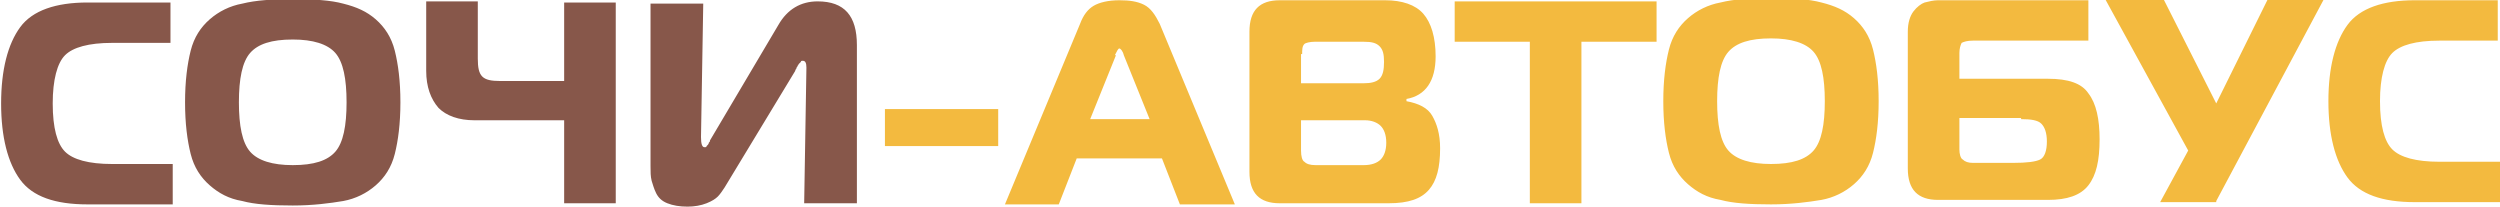 <?xml version="1.0" encoding="UTF-8"?>
<!DOCTYPE svg PUBLIC "-//W3C//DTD SVG 1.1//EN" "http://www.w3.org/Graphics/SVG/1.1/DTD/svg11.dtd">
<!-- Creator: CorelDRAW X6 -->
<svg xmlns="http://www.w3.org/2000/svg" xml:space="preserve" width="215.438mm" height="17.829mm" version="1.1" style="shape-rendering:geometricPrecision; text-rendering:geometricPrecision; image-rendering:optimizeQuality; fill-rule:evenodd; clip-rule:evenodd"
viewBox="0 0 2229 184"
 xmlns:xlink="http://www.w3.org/1999/xlink">
 <defs>
  <style type="text/css">
   <![CDATA[
    .fil0 {fill:#87574A;fill-rule:nonzero}
    .fil1 {fill:#F3BA3F;fill-rule:nonzero}
   ]]>
  </style>
 </defs>
 <g id="Слой_x0020_1">
  <g id="_977830624">
   <path class="fil0" d="M155 182l-77 0c-29,0 -49,-7 -60,-22 -11,-15 -17,-38 -17,-68 0,-30 6,-53 17,-68 11,-15 32,-22 60,-22l74 0 0 36 -52 0c-21,0 -35,4 -42,11 -7,7 -11,22 -11,43 0,22 4,36 11,43 7,7 21,11 42,11l54 0 0 36zm61 -179c12,-3 27,-4 45,-4 19,0 34,1 45,4 12,3 21,7 29,14 8,7 14,16 17,28 3,12 5,27 5,46 0,19 -2,34 -5,46 -3,12 -9,21 -17,28 -8,7 -18,12 -29,14 -12,2 -27,4 -45,4 -19,0 -34,-1 -45,-4 -12,-2 -21,-7 -29,-14 -8,-7 -14,-16 -17,-28 -3,-12 -5,-27 -5,-46 0,-19 2,-34 5,-46 3,-12 9,-21 17,-28 8,-7 18,-12 29,-14zm7 44c-7,8 -10,23 -10,44 0,21 3,36 10,44 7,8 20,12 38,12 19,0 31,-4 38,-12 7,-8 10,-23 10,-44 0,-21 -3,-36 -10,-44 -7,-8 -20,-12 -38,-12 -19,0 -31,4 -38,12zm326 134l-46 0 0 -74 -80 0c-14,0 -25,-4 -32,-11 -7,-8 -11,-19 -11,-33l0 -62 46 0 0 51c0,8 1,13 4,16 3,3 8,4 16,4l57 0 0 -70 46 0 0 180zm215 0l-47 0 2 -121c0,-4 -1,-6 -3,-6 0,0 -1,0 -1,0 0,0 -1,0 -1,1 0,0 -1,1 -1,1 0,0 -1,1 -1,1 0,1 -1,1 -1,2 0,0 -1,1 -1,2 -1,1 -1,2 -1,2l-63 104c-2,3 -4,6 -6,8 -2,2 -5,4 -10,6 -5,2 -11,3 -17,3 -7,0 -13,-1 -18,-3 -5,-2 -8,-5 -10,-9 -2,-4 -3,-8 -4,-11 -1,-4 -1,-8 -1,-13l0 -145 47 0 -2 119c0,6 1,9 3,9 0,0 1,0 1,0 0,0 1,0 1,-1 0,0 1,-1 1,-1 0,0 1,-1 1,-2 1,-1 1,-1 1,-2l61 -103c8,-14 20,-21 35,-21 24,0 35,13 35,39l0 144z"/>
   <path class="fil1" d="M789 130l0 -33 101 0 0 33 -101 0zm107 52l67 -161c3,-8 7,-13 12,-16 5,-3 13,-5 23,-5 9,0 16,1 22,4 6,3 10,9 14,17l67 161 -49 0 -16 -41 -76 0 -16 41 -48 0zm99 -133l-23 57 53 0 -23 -57c-1,-4 -3,-6 -4,-6 -1,0 -2,2 -4,6zm165 59l0 26c0,5 1,9 3,10 2,2 5,3 10,3l43 0c7,0 12,-2 15,-5 3,-3 5,-8 5,-15 0,-7 -2,-12 -5,-15 -3,-3 -8,-5 -14,-5l-57 0zm0 -60l0 26 56 0c6,0 11,-1 14,-4 3,-3 4,-8 4,-15 0,-7 -1,-11 -4,-14 -3,-3 -7,-4 -14,-4l-44 0c-4,0 -8,1 -9,2 -2,2 -2,5 -2,9zm94 42c11,2 19,6 23,13 4,7 7,16 7,29 0,17 -3,29 -10,37 -7,8 -18,12 -36,12l-97 0c-18,0 -27,-9 -27,-28l0 -125c0,-19 9,-28 27,-28l94 0c15,0 27,4 34,12 7,8 11,21 11,38 0,22 -9,35 -26,38l0 1zm156 91l-46 0 0 -144 -67 0 0 -36 180 0 0 36 -67 0 0 144zm124 -179c12,-3 27,-4 45,-4 19,0 34,1 45,4 12,3 21,7 29,14 8,7 14,16 17,28 3,12 5,27 5,46 0,19 -2,34 -5,46 -3,12 -9,21 -17,28 -8,7 -18,12 -29,14 -12,2 -27,4 -45,4 -19,0 -34,-1 -45,-4 -12,-2 -21,-7 -29,-14 -8,-7 -14,-16 -17,-28 -3,-12 -5,-27 -5,-46 0,-19 2,-34 5,-46 3,-12 9,-21 17,-28 8,-7 18,-12 29,-14zm7 44c-7,8 -10,23 -10,44 0,21 3,36 10,44 7,8 20,12 38,12 19,0 31,-4 38,-12 7,-8 10,-23 10,-44 0,-21 -3,-36 -10,-44 -7,-8 -20,-12 -38,-12 -19,0 -31,4 -38,12zm160 107l0 -125c0,-8 2,-14 5,-18 3,-4 7,-7 10,-8 4,-1 8,-2 12,-2l134 0 0 36 -103 0c-5,0 -8,1 -10,2 -1,2 -2,5 -2,9l0 23 79 0c18,0 30,4 36,13 7,9 10,23 10,41 0,19 -3,32 -10,41 -7,9 -19,13 -36,13l-98 0c-18,0 -27,-9 -27,-28zm101 -48l-55 0 0 28c0,4 1,8 3,9 2,2 5,3 9,3l36 0c12,0 20,-1 24,-3 4,-2 6,-8 6,-16 0,-8 -2,-13 -5,-16 -3,-3 -9,-4 -18,-4zm174 75l-50 0 25 -46 -74 -135 52 0 47 93 46 -93 50 0 -96 180zm254 0l-77 0c-29,0 -49,-7 -60,-22 -11,-15 -17,-38 -17,-68 0,-30 6,-53 17,-68 11,-15 32,-22 60,-22l74 0 0 36 -52 0c-21,0 -35,4 -42,11 -7,7 -11,22 -11,43 0,22 4,36 11,43 7,7 21,11 42,11l54 0 0 36z"/>
  </g>
 </g>
</svg>
